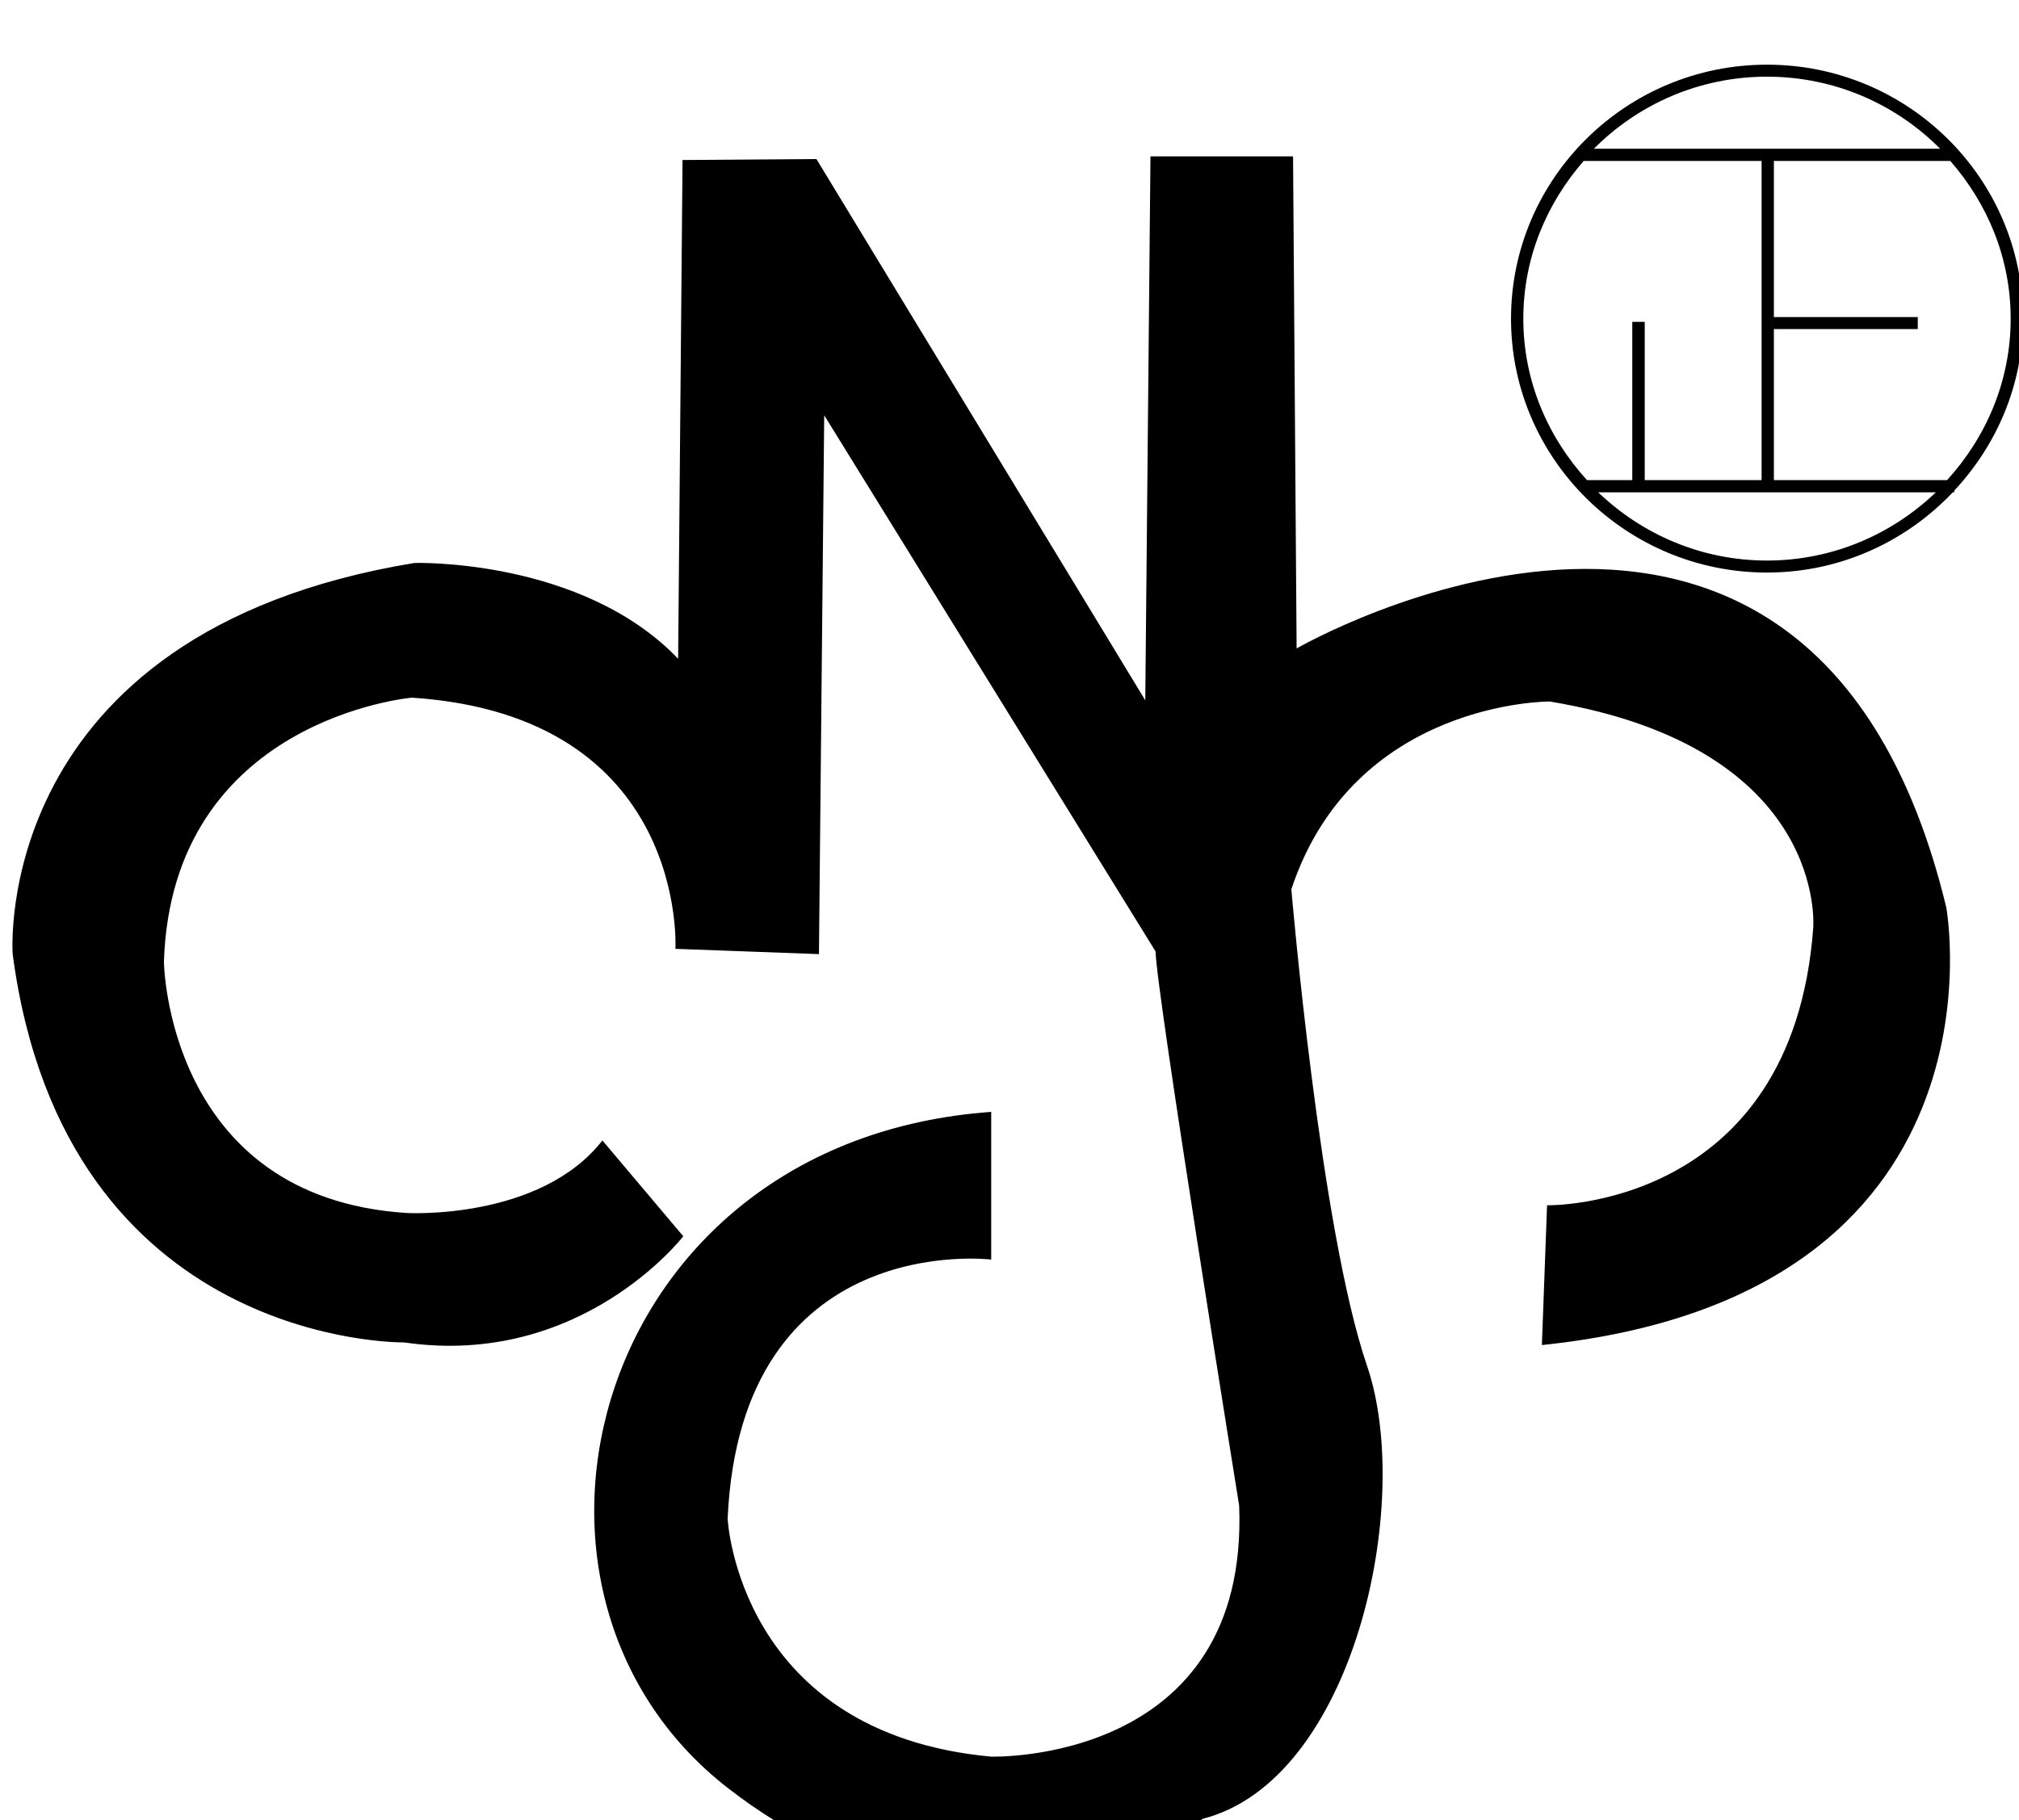 <?xml version="1.0" encoding="UTF-8" standalone="no"?>
<!DOCTYPE svg PUBLIC "-//W3C//DTD SVG 1.1//EN" "http://www.w3.org/Graphics/SVG/1.1/DTD/svg11.dtd">
<svg width="100%" height="100%" viewBox="0 0 61 55" version="1.1" xmlns="http://www.w3.org/2000/svg" xmlns:xlink="http://www.w3.org/1999/xlink" xml:space="preserve" xmlns:serif="http://www.serif.com/" style="fill-rule:evenodd;clip-rule:evenodd;stroke-linejoin:round;stroke-miterlimit:2;">
    <g transform="matrix(1,0,0,1,-270.055,-3680.7)">
        <g transform="matrix(2.891,0,0,2.891,-1575.41,1694.01)">
            <g transform="matrix(0.251,0,0,0.251,572.878,-113.988)">
                <path d="M289.256,3198.64L294.831,3198.6L308.523,3221.14L308.739,3198.49L314.676,3198.49L314.824,3218.98C314.824,3218.98 336.28,3206.58 341.875,3229.77C341.875,3229.77 344.81,3245.94 325.036,3247.99L325.252,3242.17C325.252,3242.17 335.463,3242.38 336.334,3230.62C336.334,3230.62 336.986,3223.13 325.366,3221.19C325.366,3221.19 317.212,3221.14 314.605,3229.01C314.605,3229.01 315.8,3243.14 317.755,3248.85C319.708,3254.56 317.212,3266.11 310.911,3267.72C310.911,3267.72 301.673,3274.62 291.134,3266.43C280.598,3258.23 285.485,3239.47 302.108,3238.28L302.108,3244.43C302.108,3244.43 291.678,3243.14 291.134,3255.22C291.134,3255.22 291.569,3264.16 302.108,3265.13C302.108,3265.13 312.863,3265.46 312.431,3254.67C312.431,3254.67 308.953,3233.11 308.953,3231.6L295.155,3209.27L294.936,3231.71L288.96,3231.49C288.96,3231.49 289.506,3221.79 277.988,3221.03C277.988,3221.03 267.99,3221.9 267.663,3232.03C267.663,3232.03 267.774,3241.85 277.769,3242.49C277.769,3242.49 283.31,3242.81 285.92,3239.47L289.287,3243.46C289.287,3243.46 285.049,3248.96 277.661,3247.88C277.661,3247.88 263.536,3248.1 261.365,3231.71C261.365,3231.71 260.386,3218.33 278.096,3215.42C278.096,3215.42 285.049,3215.21 289.073,3219.41L289.256,3198.64ZM342.204,3212.41C343.969,3210.52 345.07,3208.01 345.07,3205.25C345.07,3199.41 340.289,3194.67 334.409,3194.67C328.535,3194.67 323.751,3199.41 323.751,3205.25C323.751,3211.07 328.535,3215.82 334.409,3215.82C337.46,3215.82 340.198,3214.53 342.144,3212.48L342.204,3212.48L342.204,3212.41ZM334.409,3215.32C331.68,3215.32 329.209,3214.23 327.382,3212.48L341.439,3212.48C339.611,3214.23 337.141,3215.32 334.409,3215.32ZM326.776,3198.68L334.184,3198.68L334.184,3211.97L329.318,3211.97L329.318,3205.38L328.8,3205.38L328.8,3211.97L326.913,3211.97C325.282,3210.18 324.263,3207.84 324.263,3205.25C324.263,3202.72 325.231,3200.45 326.776,3198.68ZM341.908,3211.97L334.696,3211.97L334.696,3205.68L340.687,3205.68L340.687,3205.18L334.696,3205.18L334.696,3198.68L342.042,3198.68C343.587,3200.45 344.555,3202.72 344.555,3205.25C344.555,3207.84 343.536,3210.18 341.908,3211.97ZM334.409,3195.17C337.229,3195.17 339.779,3196.32 341.618,3198.17L327.203,3198.17C329.041,3196.32 331.591,3195.17 334.409,3195.17Z" style="fill-rule:nonzero;"/>
            </g>
        </g>
    </g>
</svg>
